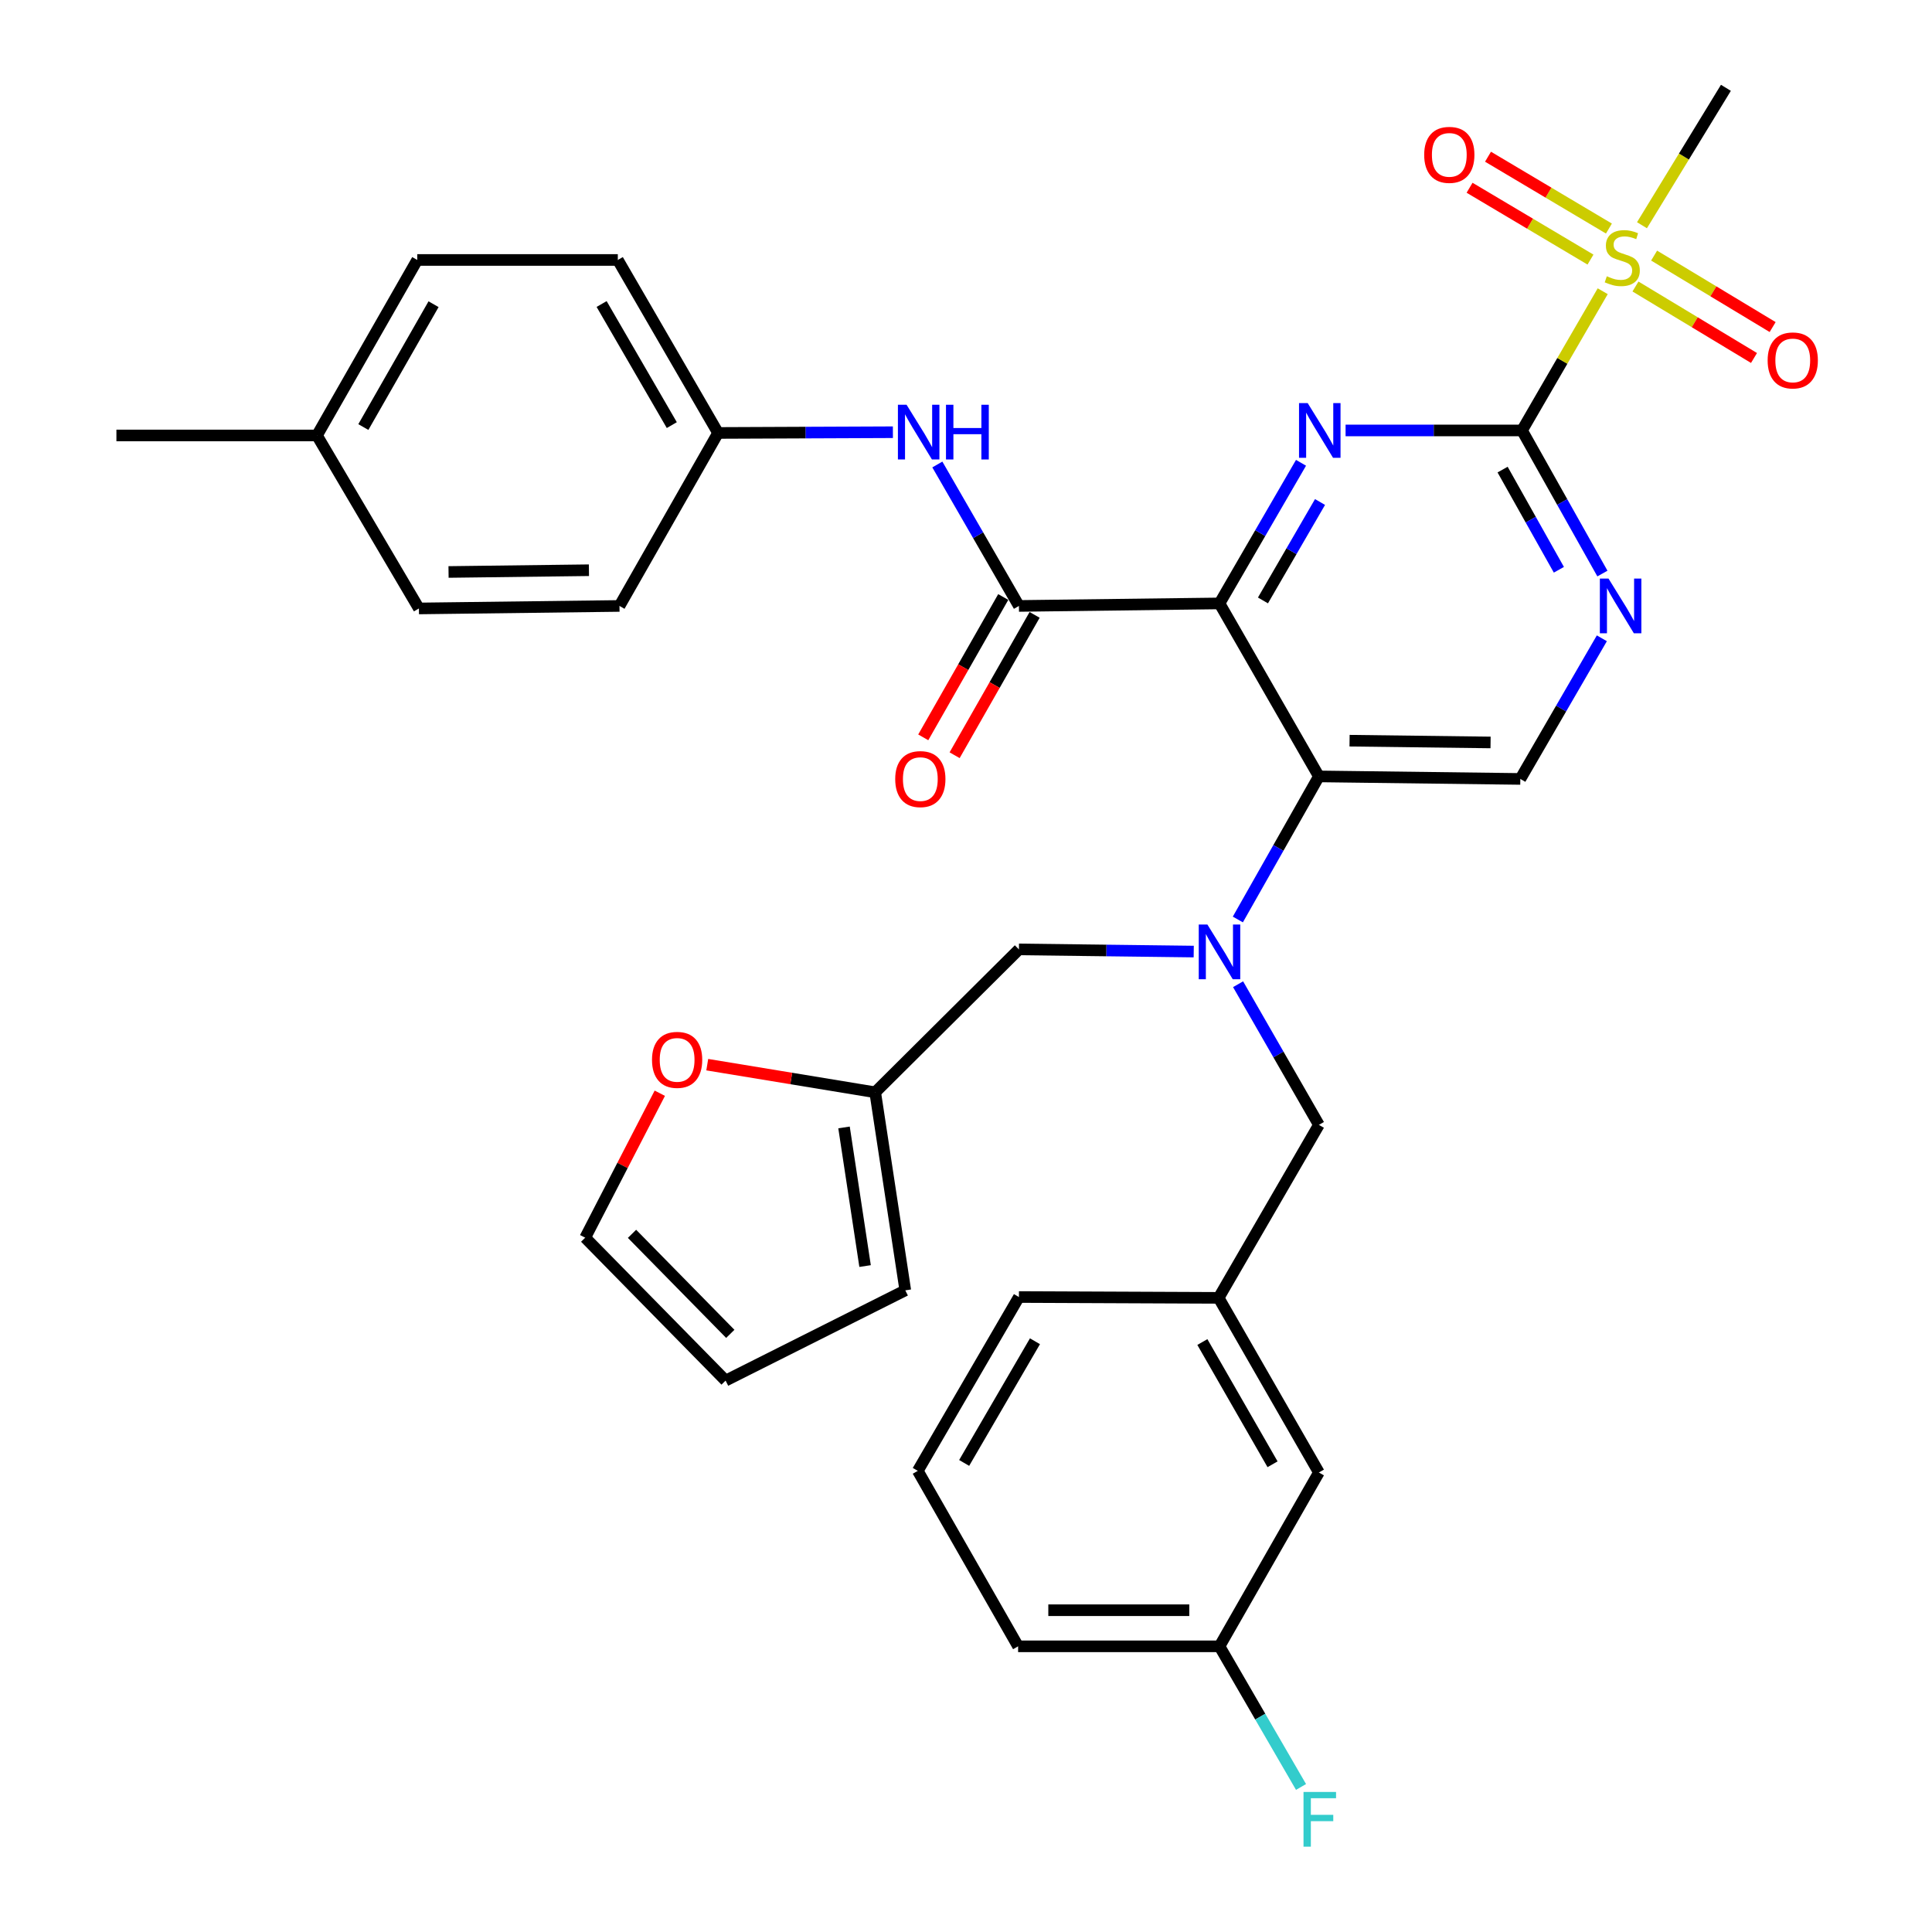 <?xml version='1.0' encoding='iso-8859-1'?>
<svg version='1.1' baseProfile='full'
              xmlns='http://www.w3.org/2000/svg'
                      xmlns:rdkit='http://www.rdkit.org/xml'
                      xmlns:xlink='http://www.w3.org/1999/xlink'
                  xml:space='preserve'
width='1000px' height='1000px' viewBox='0 0 1000 1000'>
<!-- END OF HEADER -->
<rect style='opacity:1.0;fill:#FFFFFF;stroke:none' width='1000' height='1000' x='0' y='0'> </rect>
<path class='bond-0' d='M 631.209,312.328 L 652.307,275.937' style='fill:none;fill-rule:evenodd;stroke:#000000;stroke-width:6px;stroke-linecap:butt;stroke-linejoin:miter;stroke-opacity:1' />
<path class='bond-0' d='M 652.307,275.937 L 673.406,239.546' style='fill:none;fill-rule:evenodd;stroke:#0000FF;stroke-width:6px;stroke-linecap:butt;stroke-linejoin:miter;stroke-opacity:1' />
<path class='bond-0' d='M 653.704,310.783 L 668.473,285.309' style='fill:none;fill-rule:evenodd;stroke:#000000;stroke-width:6px;stroke-linecap:butt;stroke-linejoin:miter;stroke-opacity:1' />
<path class='bond-0' d='M 668.473,285.309 L 683.242,259.836' style='fill:none;fill-rule:evenodd;stroke:#0000FF;stroke-width:6px;stroke-linecap:butt;stroke-linejoin:miter;stroke-opacity:1' />
<path class='bond-3' d='M 631.209,312.328 L 682.659,401.867' style='fill:none;fill-rule:evenodd;stroke:#000000;stroke-width:6px;stroke-linecap:butt;stroke-linejoin:miter;stroke-opacity:1' />
<path class='bond-4' d='M 631.209,312.328 L 527.395,313.636' style='fill:none;fill-rule:evenodd;stroke:#000000;stroke-width:6px;stroke-linecap:butt;stroke-linejoin:miter;stroke-opacity:1' />
<path class='bond-1' d='M 696.472,222.799 L 742.131,222.799' style='fill:none;fill-rule:evenodd;stroke:#0000FF;stroke-width:6px;stroke-linecap:butt;stroke-linejoin:miter;stroke-opacity:1' />
<path class='bond-1' d='M 742.131,222.799 L 787.79,222.799' style='fill:none;fill-rule:evenodd;stroke:#000000;stroke-width:6px;stroke-linecap:butt;stroke-linejoin:miter;stroke-opacity:1' />
<path class='bond-2' d='M 787.79,222.799 L 808.676,186.768' style='fill:none;fill-rule:evenodd;stroke:#000000;stroke-width:6px;stroke-linecap:butt;stroke-linejoin:miter;stroke-opacity:1' />
<path class='bond-2' d='M 808.676,186.768 L 829.562,150.737' style='fill:none;fill-rule:evenodd;stroke:#CCCC00;stroke-width:6px;stroke-linecap:butt;stroke-linejoin:miter;stroke-opacity:1' />
<path class='bond-34' d='M 787.79,222.799 L 808.598,259.835' style='fill:none;fill-rule:evenodd;stroke:#000000;stroke-width:6px;stroke-linecap:butt;stroke-linejoin:miter;stroke-opacity:1' />
<path class='bond-34' d='M 808.598,259.835 L 829.406,296.871' style='fill:none;fill-rule:evenodd;stroke:#0000FF;stroke-width:6px;stroke-linecap:butt;stroke-linejoin:miter;stroke-opacity:1' />
<path class='bond-34' d='M 777.742,243.063 L 792.307,268.988' style='fill:none;fill-rule:evenodd;stroke:#000000;stroke-width:6px;stroke-linecap:butt;stroke-linejoin:miter;stroke-opacity:1' />
<path class='bond-34' d='M 792.307,268.988 L 806.873,294.913' style='fill:none;fill-rule:evenodd;stroke:#0000FF;stroke-width:6px;stroke-linecap:butt;stroke-linejoin:miter;stroke-opacity:1' />
<path class='bond-12' d='M 832.776,118.296 L 801.485,99.704' style='fill:none;fill-rule:evenodd;stroke:#CCCC00;stroke-width:6px;stroke-linecap:butt;stroke-linejoin:miter;stroke-opacity:1' />
<path class='bond-12' d='M 801.485,99.704 L 770.194,81.113' style='fill:none;fill-rule:evenodd;stroke:#FF0000;stroke-width:6px;stroke-linecap:butt;stroke-linejoin:miter;stroke-opacity:1' />
<path class='bond-12' d='M 823.231,134.361 L 791.94,115.769' style='fill:none;fill-rule:evenodd;stroke:#CCCC00;stroke-width:6px;stroke-linecap:butt;stroke-linejoin:miter;stroke-opacity:1' />
<path class='bond-12' d='M 791.94,115.769 L 760.649,97.178' style='fill:none;fill-rule:evenodd;stroke:#FF0000;stroke-width:6px;stroke-linecap:butt;stroke-linejoin:miter;stroke-opacity:1' />
<path class='bond-13' d='M 846.518,148.299 L 877.193,166.795' style='fill:none;fill-rule:evenodd;stroke:#CCCC00;stroke-width:6px;stroke-linecap:butt;stroke-linejoin:miter;stroke-opacity:1' />
<path class='bond-13' d='M 877.193,166.795 L 907.868,185.29' style='fill:none;fill-rule:evenodd;stroke:#FF0000;stroke-width:6px;stroke-linecap:butt;stroke-linejoin:miter;stroke-opacity:1' />
<path class='bond-13' d='M 856.167,132.297 L 886.842,150.792' style='fill:none;fill-rule:evenodd;stroke:#CCCC00;stroke-width:6px;stroke-linecap:butt;stroke-linejoin:miter;stroke-opacity:1' />
<path class='bond-13' d='M 886.842,150.792 L 917.517,169.287' style='fill:none;fill-rule:evenodd;stroke:#FF0000;stroke-width:6px;stroke-linecap:butt;stroke-linejoin:miter;stroke-opacity:1' />
<path class='bond-22' d='M 849.883,116.578 L 871.605,81.016' style='fill:none;fill-rule:evenodd;stroke:#CCCC00;stroke-width:6px;stroke-linecap:butt;stroke-linejoin:miter;stroke-opacity:1' />
<path class='bond-22' d='M 871.605,81.016 L 893.327,45.455' style='fill:none;fill-rule:evenodd;stroke:#000000;stroke-width:6px;stroke-linecap:butt;stroke-linejoin:miter;stroke-opacity:1' />
<path class='bond-5' d='M 682.659,401.867 L 661.683,438.895' style='fill:none;fill-rule:evenodd;stroke:#000000;stroke-width:6px;stroke-linecap:butt;stroke-linejoin:miter;stroke-opacity:1' />
<path class='bond-5' d='M 661.683,438.895 L 640.708,475.923' style='fill:none;fill-rule:evenodd;stroke:#0000FF;stroke-width:6px;stroke-linecap:butt;stroke-linejoin:miter;stroke-opacity:1' />
<path class='bond-7' d='M 682.659,401.867 L 786.918,403.175' style='fill:none;fill-rule:evenodd;stroke:#000000;stroke-width:6px;stroke-linecap:butt;stroke-linejoin:miter;stroke-opacity:1' />
<path class='bond-7' d='M 698.532,383.378 L 771.514,384.293' style='fill:none;fill-rule:evenodd;stroke:#000000;stroke-width:6px;stroke-linecap:butt;stroke-linejoin:miter;stroke-opacity:1' />
<path class='bond-8' d='M 527.395,313.636 L 506.28,277.026' style='fill:none;fill-rule:evenodd;stroke:#000000;stroke-width:6px;stroke-linecap:butt;stroke-linejoin:miter;stroke-opacity:1' />
<path class='bond-8' d='M 506.28,277.026 L 485.164,240.417' style='fill:none;fill-rule:evenodd;stroke:#0000FF;stroke-width:6px;stroke-linecap:butt;stroke-linejoin:miter;stroke-opacity:1' />
<path class='bond-15' d='M 519.278,309.009 L 498.576,345.33' style='fill:none;fill-rule:evenodd;stroke:#000000;stroke-width:6px;stroke-linecap:butt;stroke-linejoin:miter;stroke-opacity:1' />
<path class='bond-15' d='M 498.576,345.33 L 477.874,381.651' style='fill:none;fill-rule:evenodd;stroke:#FF0000;stroke-width:6px;stroke-linecap:butt;stroke-linejoin:miter;stroke-opacity:1' />
<path class='bond-15' d='M 535.513,318.262 L 514.811,354.583' style='fill:none;fill-rule:evenodd;stroke:#000000;stroke-width:6px;stroke-linecap:butt;stroke-linejoin:miter;stroke-opacity:1' />
<path class='bond-15' d='M 514.811,354.583 L 494.109,390.905' style='fill:none;fill-rule:evenodd;stroke:#FF0000;stroke-width:6px;stroke-linecap:butt;stroke-linejoin:miter;stroke-opacity:1' />
<path class='bond-10' d='M 617.873,492.528 L 572.634,491.967' style='fill:none;fill-rule:evenodd;stroke:#0000FF;stroke-width:6px;stroke-linecap:butt;stroke-linejoin:miter;stroke-opacity:1' />
<path class='bond-10' d='M 572.634,491.967 L 527.395,491.406' style='fill:none;fill-rule:evenodd;stroke:#000000;stroke-width:6px;stroke-linecap:butt;stroke-linejoin:miter;stroke-opacity:1' />
<path class='bond-11' d='M 640.829,509.435 L 661.744,545.833' style='fill:none;fill-rule:evenodd;stroke:#0000FF;stroke-width:6px;stroke-linecap:butt;stroke-linejoin:miter;stroke-opacity:1' />
<path class='bond-11' d='M 661.744,545.833 L 682.659,582.232' style='fill:none;fill-rule:evenodd;stroke:#000000;stroke-width:6px;stroke-linecap:butt;stroke-linejoin:miter;stroke-opacity:1' />
<path class='bond-6' d='M 829.116,330.383 L 808.017,366.779' style='fill:none;fill-rule:evenodd;stroke:#0000FF;stroke-width:6px;stroke-linecap:butt;stroke-linejoin:miter;stroke-opacity:1' />
<path class='bond-6' d='M 808.017,366.779 L 786.918,403.175' style='fill:none;fill-rule:evenodd;stroke:#000000;stroke-width:6px;stroke-linecap:butt;stroke-linejoin:miter;stroke-opacity:1' />
<path class='bond-20' d='M 462.163,223.717 L 416.919,223.907' style='fill:none;fill-rule:evenodd;stroke:#0000FF;stroke-width:6px;stroke-linecap:butt;stroke-linejoin:miter;stroke-opacity:1' />
<path class='bond-20' d='M 416.919,223.907 L 371.675,224.097' style='fill:none;fill-rule:evenodd;stroke:#000000;stroke-width:6px;stroke-linecap:butt;stroke-linejoin:miter;stroke-opacity:1' />
<path class='bond-9' d='M 453.003,565.373 L 527.395,491.406' style='fill:none;fill-rule:evenodd;stroke:#000000;stroke-width:6px;stroke-linecap:butt;stroke-linejoin:miter;stroke-opacity:1' />
<path class='bond-14' d='M 453.003,565.373 L 409.539,558.221' style='fill:none;fill-rule:evenodd;stroke:#000000;stroke-width:6px;stroke-linecap:butt;stroke-linejoin:miter;stroke-opacity:1' />
<path class='bond-14' d='M 409.539,558.221 L 366.074,551.069' style='fill:none;fill-rule:evenodd;stroke:#FF0000;stroke-width:6px;stroke-linecap:butt;stroke-linejoin:miter;stroke-opacity:1' />
<path class='bond-16' d='M 453.003,565.373 L 468.575,667.878' style='fill:none;fill-rule:evenodd;stroke:#000000;stroke-width:6px;stroke-linecap:butt;stroke-linejoin:miter;stroke-opacity:1' />
<path class='bond-16' d='M 436.864,583.555 L 447.765,655.309' style='fill:none;fill-rule:evenodd;stroke:#000000;stroke-width:6px;stroke-linecap:butt;stroke-linejoin:miter;stroke-opacity:1' />
<path class='bond-19' d='M 682.659,582.232 L 630.762,671.771' style='fill:none;fill-rule:evenodd;stroke:#000000;stroke-width:6px;stroke-linecap:butt;stroke-linejoin:miter;stroke-opacity:1' />
<path class='bond-17' d='M 341.515,565.855 L 322.207,603.241' style='fill:none;fill-rule:evenodd;stroke:#FF0000;stroke-width:6px;stroke-linecap:butt;stroke-linejoin:miter;stroke-opacity:1' />
<path class='bond-17' d='M 322.207,603.241 L 302.899,640.627' style='fill:none;fill-rule:evenodd;stroke:#000000;stroke-width:6px;stroke-linecap:butt;stroke-linejoin:miter;stroke-opacity:1' />
<path class='bond-18' d='M 468.575,667.878 L 375.568,714.594' style='fill:none;fill-rule:evenodd;stroke:#000000;stroke-width:6px;stroke-linecap:butt;stroke-linejoin:miter;stroke-opacity:1' />
<path class='bond-36' d='M 302.899,640.627 L 375.568,714.594' style='fill:none;fill-rule:evenodd;stroke:#000000;stroke-width:6px;stroke-linecap:butt;stroke-linejoin:miter;stroke-opacity:1' />
<path class='bond-36' d='M 327.129,638.626 L 377.998,690.403' style='fill:none;fill-rule:evenodd;stroke:#000000;stroke-width:6px;stroke-linecap:butt;stroke-linejoin:miter;stroke-opacity:1' />
<path class='bond-21' d='M 630.762,671.771 L 682.659,762.161' style='fill:none;fill-rule:evenodd;stroke:#000000;stroke-width:6px;stroke-linecap:butt;stroke-linejoin:miter;stroke-opacity:1' />
<path class='bond-21' d='M 622.341,694.634 L 658.669,757.907' style='fill:none;fill-rule:evenodd;stroke:#000000;stroke-width:6px;stroke-linecap:butt;stroke-linejoin:miter;stroke-opacity:1' />
<path class='bond-31' d='M 630.762,671.771 L 527.395,671.335' style='fill:none;fill-rule:evenodd;stroke:#000000;stroke-width:6px;stroke-linecap:butt;stroke-linejoin:miter;stroke-opacity:1' />
<path class='bond-26' d='M 371.675,224.097 L 320.641,313.636' style='fill:none;fill-rule:evenodd;stroke:#000000;stroke-width:6px;stroke-linecap:butt;stroke-linejoin:miter;stroke-opacity:1' />
<path class='bond-27' d='M 371.675,224.097 L 319.779,134.558' style='fill:none;fill-rule:evenodd;stroke:#000000;stroke-width:6px;stroke-linecap:butt;stroke-linejoin:miter;stroke-opacity:1' />
<path class='bond-27' d='M 347.724,220.036 L 311.396,157.359' style='fill:none;fill-rule:evenodd;stroke:#000000;stroke-width:6px;stroke-linecap:butt;stroke-linejoin:miter;stroke-opacity:1' />
<path class='bond-23' d='M 682.659,762.161 L 631.209,852.136' style='fill:none;fill-rule:evenodd;stroke:#000000;stroke-width:6px;stroke-linecap:butt;stroke-linejoin:miter;stroke-opacity:1' />
<path class='bond-25' d='M 631.209,852.136 L 652.308,888.532' style='fill:none;fill-rule:evenodd;stroke:#000000;stroke-width:6px;stroke-linecap:butt;stroke-linejoin:miter;stroke-opacity:1' />
<path class='bond-25' d='M 652.308,888.532 L 673.407,924.928' style='fill:none;fill-rule:evenodd;stroke:#33CCCC;stroke-width:6px;stroke-linecap:butt;stroke-linejoin:miter;stroke-opacity:1' />
<path class='bond-37' d='M 631.209,852.136 L 526.97,852.136' style='fill:none;fill-rule:evenodd;stroke:#000000;stroke-width:6px;stroke-linecap:butt;stroke-linejoin:miter;stroke-opacity:1' />
<path class='bond-37' d='M 615.573,833.45 L 542.606,833.45' style='fill:none;fill-rule:evenodd;stroke:#000000;stroke-width:6px;stroke-linecap:butt;stroke-linejoin:miter;stroke-opacity:1' />
<path class='bond-24' d='M 164.059,225.394 L 215.966,134.558' style='fill:none;fill-rule:evenodd;stroke:#000000;stroke-width:6px;stroke-linecap:butt;stroke-linejoin:miter;stroke-opacity:1' />
<path class='bond-24' d='M 188.069,221.04 L 224.404,157.454' style='fill:none;fill-rule:evenodd;stroke:#000000;stroke-width:6px;stroke-linecap:butt;stroke-linejoin:miter;stroke-opacity:1' />
<path class='bond-33' d='M 164.059,225.394 L 60.256,225.394' style='fill:none;fill-rule:evenodd;stroke:#000000;stroke-width:6px;stroke-linecap:butt;stroke-linejoin:miter;stroke-opacity:1' />
<path class='bond-35' d='M 164.059,225.394 L 216.827,314.933' style='fill:none;fill-rule:evenodd;stroke:#000000;stroke-width:6px;stroke-linecap:butt;stroke-linejoin:miter;stroke-opacity:1' />
<path class='bond-29' d='M 320.641,313.636 L 216.827,314.933' style='fill:none;fill-rule:evenodd;stroke:#000000;stroke-width:6px;stroke-linecap:butt;stroke-linejoin:miter;stroke-opacity:1' />
<path class='bond-29' d='M 304.835,295.145 L 232.166,296.054' style='fill:none;fill-rule:evenodd;stroke:#000000;stroke-width:6px;stroke-linecap:butt;stroke-linejoin:miter;stroke-opacity:1' />
<path class='bond-28' d='M 319.779,134.558 L 215.966,134.558' style='fill:none;fill-rule:evenodd;stroke:#000000;stroke-width:6px;stroke-linecap:butt;stroke-linejoin:miter;stroke-opacity:1' />
<path class='bond-30' d='M 475.042,761.31 L 527.395,671.335' style='fill:none;fill-rule:evenodd;stroke:#000000;stroke-width:6px;stroke-linecap:butt;stroke-linejoin:miter;stroke-opacity:1' />
<path class='bond-30' d='M 499.047,757.211 L 535.694,694.229' style='fill:none;fill-rule:evenodd;stroke:#000000;stroke-width:6px;stroke-linecap:butt;stroke-linejoin:miter;stroke-opacity:1' />
<path class='bond-32' d='M 475.042,761.31 L 526.97,852.136' style='fill:none;fill-rule:evenodd;stroke:#000000;stroke-width:6px;stroke-linecap:butt;stroke-linejoin:miter;stroke-opacity:1' />
<path  class='atom-1' d='M 676.855 208.639
L 686.135 223.639
Q 687.055 225.119, 688.535 227.799
Q 690.015 230.479, 690.095 230.639
L 690.095 208.639
L 693.855 208.639
L 693.855 236.959
L 689.975 236.959
L 680.015 220.559
Q 678.855 218.639, 677.615 216.439
Q 676.415 214.239, 676.055 213.559
L 676.055 236.959
L 672.375 236.959
L 672.375 208.639
L 676.855 208.639
' fill='#0000FF'/>
<path  class='atom-3' d='M 831.687 142.99
Q 832.007 143.11, 833.327 143.67
Q 834.647 144.23, 836.087 144.59
Q 837.567 144.91, 839.007 144.91
Q 841.687 144.91, 843.247 143.63
Q 844.807 142.31, 844.807 140.03
Q 844.807 138.47, 844.007 137.51
Q 843.247 136.55, 842.047 136.03
Q 840.847 135.51, 838.847 134.91
Q 836.327 134.15, 834.807 133.43
Q 833.327 132.71, 832.247 131.19
Q 831.207 129.67, 831.207 127.11
Q 831.207 123.55, 833.607 121.35
Q 836.047 119.15, 840.847 119.15
Q 844.127 119.15, 847.847 120.71
L 846.927 123.79
Q 843.527 122.39, 840.967 122.39
Q 838.207 122.39, 836.687 123.55
Q 835.167 124.67, 835.207 126.63
Q 835.207 128.15, 835.967 129.07
Q 836.767 129.99, 837.887 130.51
Q 839.047 131.03, 840.967 131.63
Q 843.527 132.43, 845.047 133.23
Q 846.567 134.03, 847.647 135.67
Q 848.767 137.27, 848.767 140.03
Q 848.767 143.95, 846.127 146.07
Q 843.527 148.15, 839.167 148.15
Q 836.647 148.15, 834.727 147.59
Q 832.847 147.07, 830.607 146.15
L 831.687 142.99
' fill='#CCCC00'/>
<path  class='atom-6' d='M 624.949 478.533
L 634.229 493.533
Q 635.149 495.013, 636.629 497.693
Q 638.109 500.373, 638.189 500.533
L 638.189 478.533
L 641.949 478.533
L 641.949 506.853
L 638.069 506.853
L 628.109 490.453
Q 626.949 488.533, 625.709 486.333
Q 624.509 484.133, 624.149 483.453
L 624.149 506.853
L 620.469 506.853
L 620.469 478.533
L 624.949 478.533
' fill='#0000FF'/>
<path  class='atom-7' d='M 832.565 299.476
L 841.845 314.476
Q 842.765 315.956, 844.245 318.636
Q 845.725 321.316, 845.805 321.476
L 845.805 299.476
L 849.565 299.476
L 849.565 327.796
L 845.685 327.796
L 835.725 311.396
Q 834.565 309.476, 833.325 307.276
Q 832.125 305.076, 831.765 304.396
L 831.765 327.796
L 828.085 327.796
L 828.085 299.476
L 832.565 299.476
' fill='#0000FF'/>
<path  class='atom-9' d='M 469.239 209.501
L 478.519 224.501
Q 479.439 225.981, 480.919 228.661
Q 482.399 231.341, 482.479 231.501
L 482.479 209.501
L 486.239 209.501
L 486.239 237.821
L 482.359 237.821
L 472.399 221.421
Q 471.239 219.501, 469.999 217.301
Q 468.799 215.101, 468.439 214.421
L 468.439 237.821
L 464.759 237.821
L 464.759 209.501
L 469.239 209.501
' fill='#0000FF'/>
<path  class='atom-9' d='M 489.639 209.501
L 493.479 209.501
L 493.479 221.541
L 507.959 221.541
L 507.959 209.501
L 511.799 209.501
L 511.799 237.821
L 507.959 237.821
L 507.959 224.741
L 493.479 224.741
L 493.479 237.821
L 489.639 237.821
L 489.639 209.501
' fill='#0000FF'/>
<path  class='atom-13' d='M 737.158 80.156
Q 737.158 73.356, 740.518 69.556
Q 743.878 65.756, 750.158 65.756
Q 756.438 65.756, 759.798 69.556
Q 763.158 73.356, 763.158 80.156
Q 763.158 87.036, 759.758 90.956
Q 756.358 94.836, 750.158 94.836
Q 743.918 94.836, 740.518 90.956
Q 737.158 87.076, 737.158 80.156
M 750.158 91.636
Q 754.478 91.636, 756.798 88.756
Q 759.158 85.836, 759.158 80.156
Q 759.158 74.596, 756.798 71.796
Q 754.478 68.956, 750.158 68.956
Q 745.838 68.956, 743.478 71.756
Q 741.158 74.556, 741.158 80.156
Q 741.158 85.876, 743.478 88.756
Q 745.838 91.636, 750.158 91.636
' fill='#FF0000'/>
<path  class='atom-14' d='M 914.928 186.555
Q 914.928 179.755, 918.288 175.955
Q 921.648 172.155, 927.928 172.155
Q 934.208 172.155, 937.568 175.955
Q 940.928 179.755, 940.928 186.555
Q 940.928 193.435, 937.528 197.355
Q 934.128 201.235, 927.928 201.235
Q 921.688 201.235, 918.288 197.355
Q 914.928 193.475, 914.928 186.555
M 927.928 198.035
Q 932.248 198.035, 934.568 195.155
Q 936.928 192.235, 936.928 186.555
Q 936.928 180.995, 934.568 178.195
Q 932.248 175.355, 927.928 175.355
Q 923.608 175.355, 921.248 178.155
Q 918.928 180.955, 918.928 186.555
Q 918.928 192.275, 921.248 195.155
Q 923.608 198.035, 927.928 198.035
' fill='#FF0000'/>
<path  class='atom-15' d='M 337.477 548.583
Q 337.477 541.783, 340.837 537.983
Q 344.197 534.183, 350.477 534.183
Q 356.757 534.183, 360.117 537.983
Q 363.477 541.783, 363.477 548.583
Q 363.477 555.463, 360.077 559.383
Q 356.677 563.263, 350.477 563.263
Q 344.237 563.263, 340.837 559.383
Q 337.477 555.503, 337.477 548.583
M 350.477 560.063
Q 354.797 560.063, 357.117 557.183
Q 359.477 554.263, 359.477 548.583
Q 359.477 543.023, 357.117 540.223
Q 354.797 537.383, 350.477 537.383
Q 346.157 537.383, 343.797 540.183
Q 341.477 542.983, 341.477 548.583
Q 341.477 554.303, 343.797 557.183
Q 346.157 560.063, 350.477 560.063
' fill='#FF0000'/>
<path  class='atom-16' d='M 463.361 403.255
Q 463.361 396.455, 466.721 392.655
Q 470.081 388.855, 476.361 388.855
Q 482.641 388.855, 486.001 392.655
Q 489.361 396.455, 489.361 403.255
Q 489.361 410.135, 485.961 414.055
Q 482.561 417.935, 476.361 417.935
Q 470.121 417.935, 466.721 414.055
Q 463.361 410.175, 463.361 403.255
M 476.361 414.735
Q 480.681 414.735, 483.001 411.855
Q 485.361 408.935, 485.361 403.255
Q 485.361 397.695, 483.001 394.895
Q 480.681 392.055, 476.361 392.055
Q 472.041 392.055, 469.681 394.855
Q 467.361 397.655, 467.361 403.255
Q 467.361 408.975, 469.681 411.855
Q 472.041 414.735, 476.361 414.735
' fill='#FF0000'/>
<path  class='atom-26' d='M 674.695 927.515
L 691.535 927.515
L 691.535 930.755
L 678.495 930.755
L 678.495 939.355
L 690.095 939.355
L 690.095 942.635
L 678.495 942.635
L 678.495 955.835
L 674.695 955.835
L 674.695 927.515
' fill='#33CCCC'/>
</svg>
